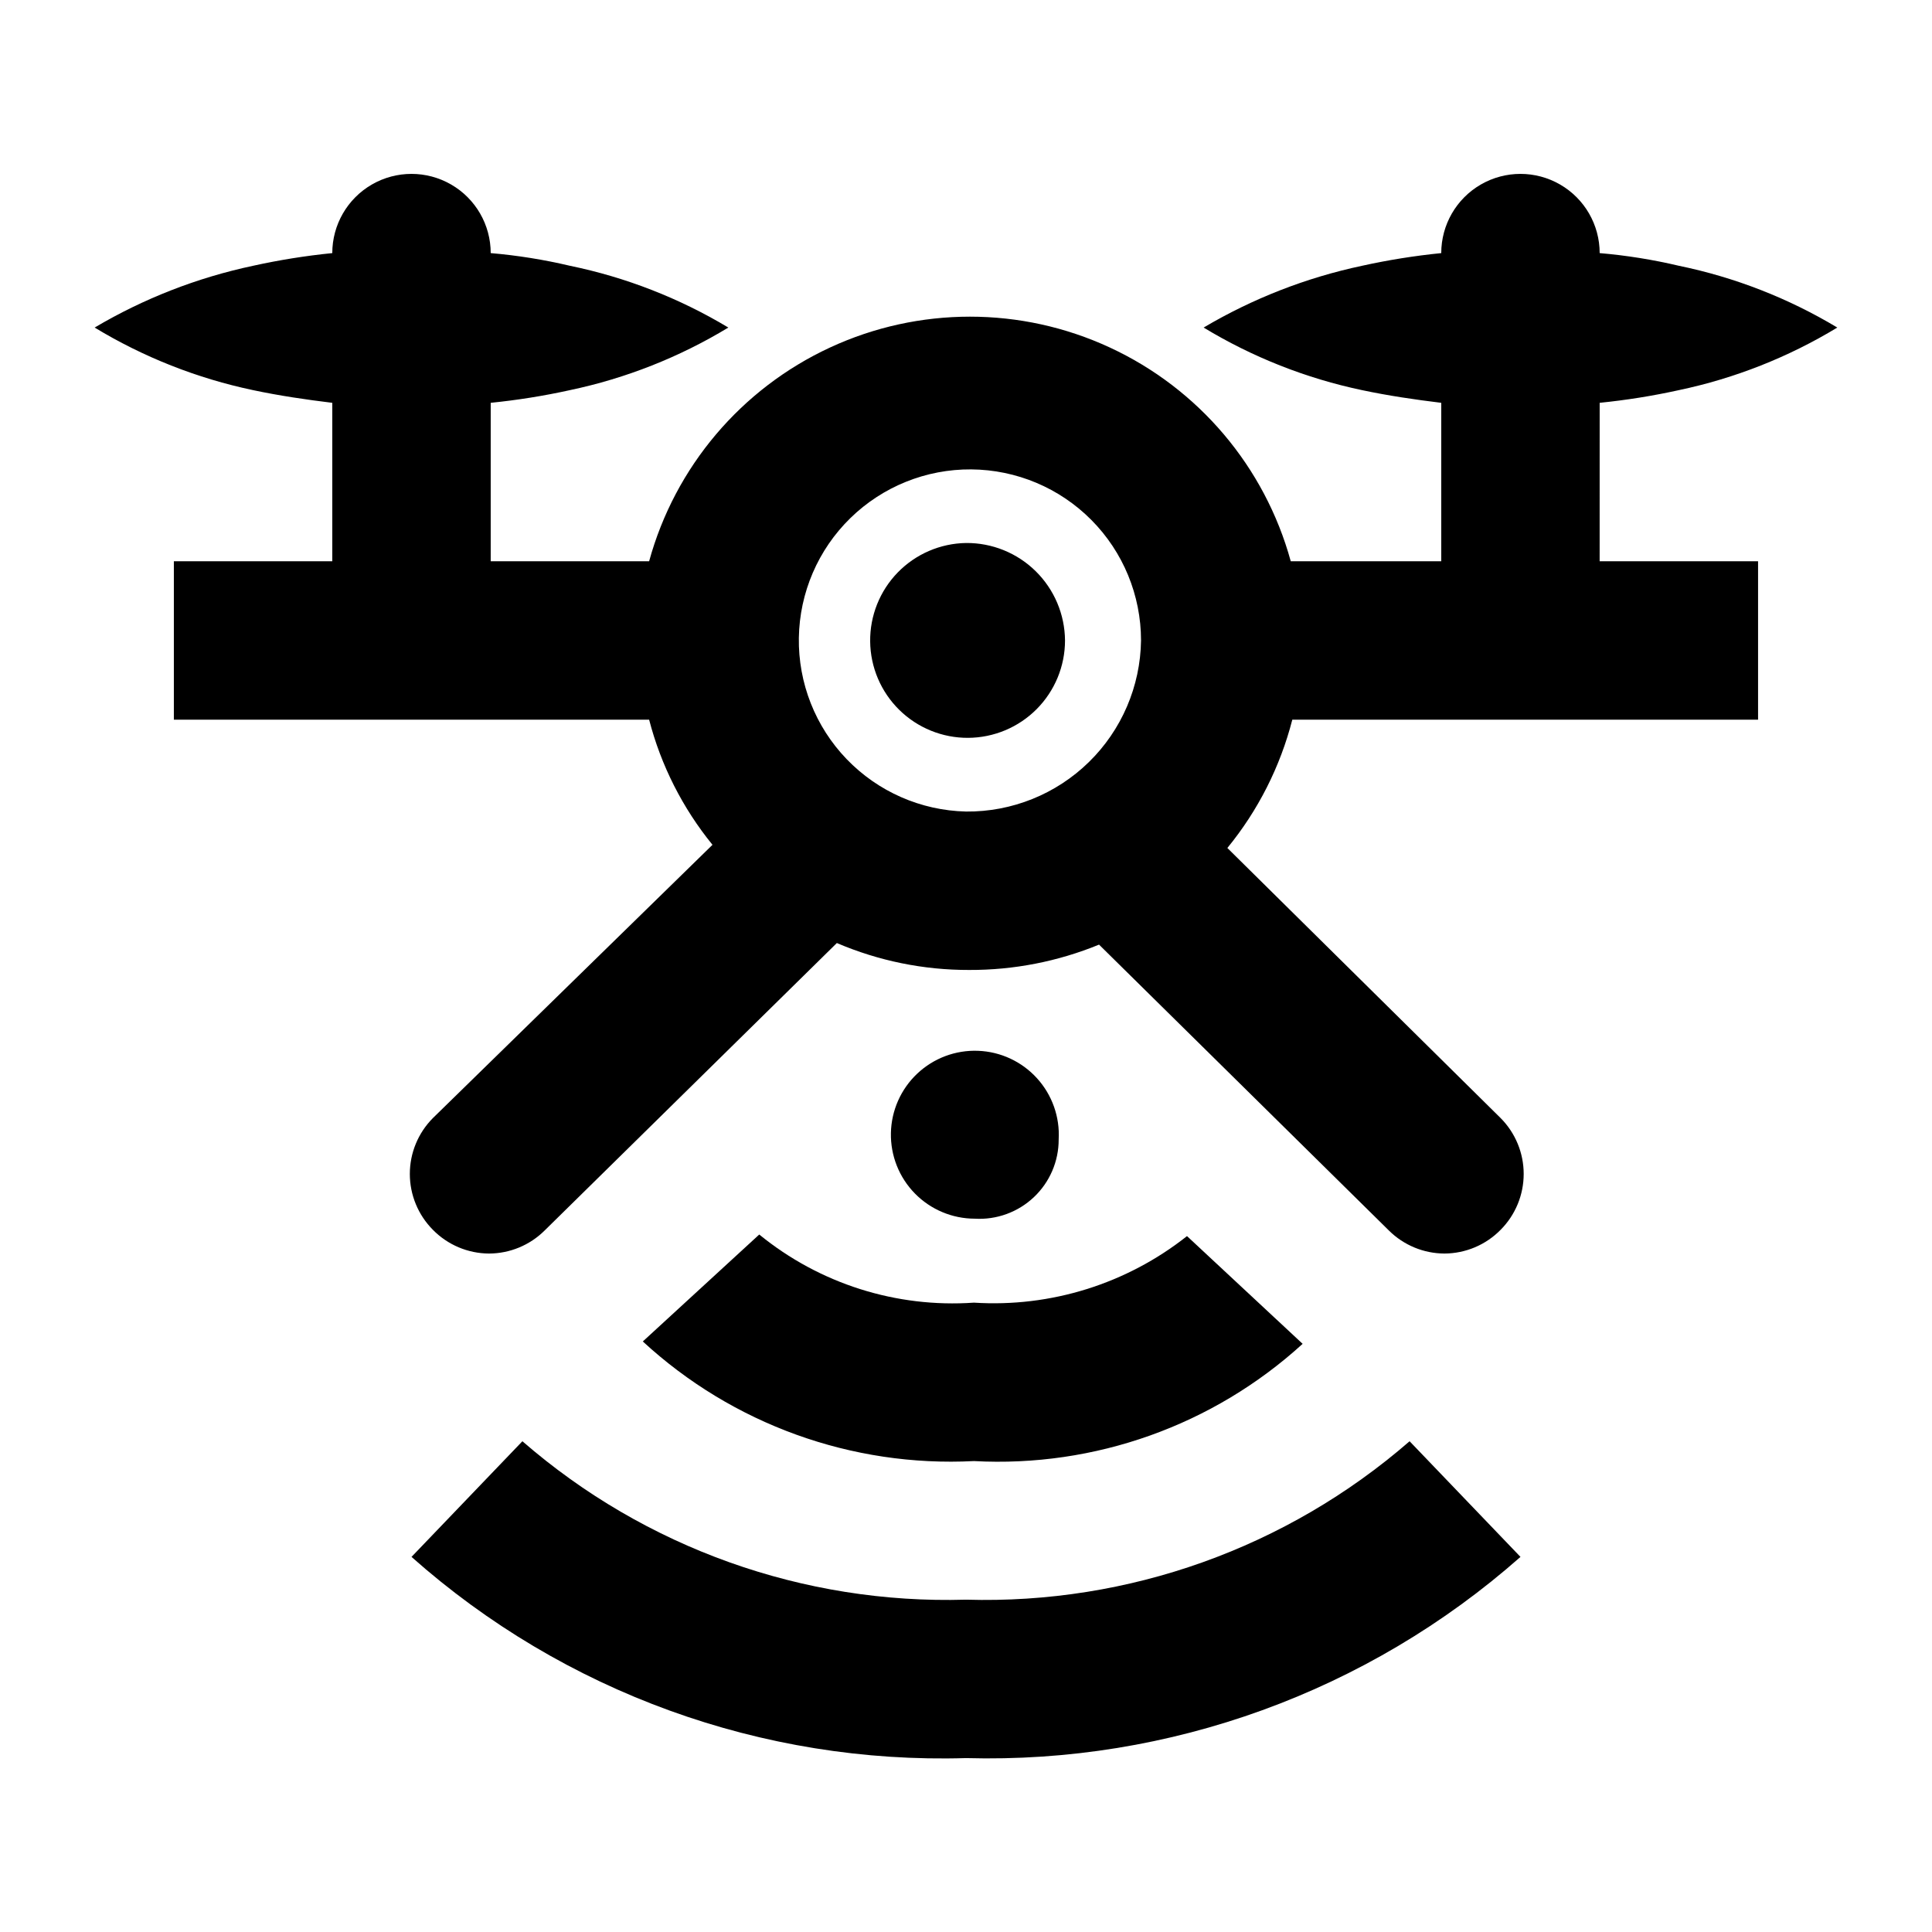 <?xml version="1.0" encoding="UTF-8"?>
<!-- Uploaded to: ICON Repo, www.iconrepo.com, Generator: ICON Repo Mixer Tools -->
<svg fill="#000000" width="800px" height="800px" version="1.1" viewBox="144 144 512 512" xmlns="http://www.w3.org/2000/svg">
 <g>
  <path d="m314.35 499.5c23.793 21.941 55.426 33.367 87.746 31.699 32.031 1.738 63.418-9.453 87.117-31.07l-30.648-28.551v0.004c-15.996 12.656-36.113 18.938-56.469 17.633-20.57 1.441-40.914-5.016-56.887-18.055z"/>
  <path d="m400 567.93c-43.07 1.27-85.035-13.719-117.56-41.984l-29.387 30.648c40.391 35.859 92.957 54.934 146.95 53.32 53.965 1.488 106.48-17.57 146.94-53.32l-29.387-30.648c-32.52 28.266-74.488 43.254-117.55 41.984z"/>
  <path d="m424.56 445.97c0.34-5.965-1.734-11.812-5.754-16.23-4.016-4.418-9.641-7.039-15.609-7.266-5.969-0.23-11.777 1.949-16.121 6.051-4.344 4.098-6.859 9.77-6.977 15.742-0.121 5.969 2.164 11.738 6.344 16.008 4.176 4.266 9.895 6.676 15.867 6.688 5.781 0.348 11.449-1.711 15.664-5.688 4.215-3.973 6.598-9.512 6.586-15.305z"/>
  <path d="m567.93 250.75c7.059-0.711 14.066-1.832 20.992-3.359 14.828-3.125 29.023-8.73 41.984-16.586-12.969-7.789-27.164-13.324-41.984-16.371-6.906-1.633-13.922-2.754-20.992-3.359 0-7.5-4-14.43-10.496-18.18-6.492-3.75-14.496-3.75-20.992 0-6.492 3.75-10.496 10.68-10.496 18.18-7.055 0.707-14.066 1.832-20.992 3.359-14.789 3.141-28.969 8.672-41.98 16.371 12.961 7.856 27.152 13.461 41.98 16.586 6.926 1.469 14.066 2.519 20.992 3.359v41.984h-39.883c-6.867-25.008-24.398-45.723-47.926-56.633-23.523-10.91-50.66-10.91-74.188 0-23.523 10.91-41.055 31.625-47.922 56.633h-41.984v-41.984c7.055-0.711 14.066-1.832 20.992-3.359 14.828-3.125 29.023-8.73 41.984-16.586-12.969-7.789-27.168-13.324-41.984-16.371-6.906-1.633-13.922-2.754-20.992-3.359 0-7.5-4-14.43-10.496-18.18-6.496-3.75-14.496-3.75-20.992 0s-10.496 10.68-10.496 18.18c-7.059 0.707-14.066 1.832-20.992 3.359-14.793 3.141-28.973 8.672-41.984 16.371 12.961 7.856 27.156 13.461 41.984 16.586 6.926 1.469 14.066 2.519 20.992 3.359v41.984h-41.984v41.984h125.95c3.144 12.133 8.875 23.445 16.793 33.164l-74.102 72.426c-3.91 3.934-6.106 9.254-6.106 14.797 0 5.547 2.195 10.867 6.106 14.801 3.926 4.008 9.293 6.273 14.902 6.297 5.508-0.023 10.785-2.211 14.695-6.086l77.461-76.203c11.078 4.738 23.008 7.168 35.059 7.137 11.805 0.047 23.504-2.238 34.426-6.715l76.832 75.781c3.91 3.875 9.188 6.062 14.691 6.086 5.613-0.023 10.98-2.289 14.906-6.297 3.91-3.934 6.106-9.254 6.106-14.801 0-5.543-2.195-10.863-6.106-14.797l-72.422-71.582v-0.004c8.141-9.945 14.016-21.551 17.211-34.004h123.43v-41.984h-41.984zm-167.94 108.32 0.004-0.004c-11.961-0.277-23.328-5.269-31.625-13.891s-12.848-20.172-12.664-32.133c0.184-11.965 5.086-23.371 13.645-31.734 8.555-8.359 20.07-13.004 32.035-12.914s23.406 4.906 31.836 13.398c8.43 8.488 13.16 19.969 13.164 31.934-0.164 12.156-5.141 23.75-13.836 32.246-8.691 8.5-20.398 13.207-32.555 13.094z"/>
  <path d="m400 287.9c-6.824 0.109-13.324 2.918-18.086 7.805-4.758 4.891-7.387 11.465-7.312 18.289 0.07 6.824 2.844 13.34 7.707 18.125 4.863 4.785 11.426 7.453 18.246 7.418 6.824-0.039 13.355-2.773 18.168-7.609 4.812-4.84 7.516-11.387 7.516-18.207-0.055-6.906-2.852-13.504-7.773-18.348-4.918-4.84-11.562-7.531-18.465-7.473z"/>
 </g>
</svg>